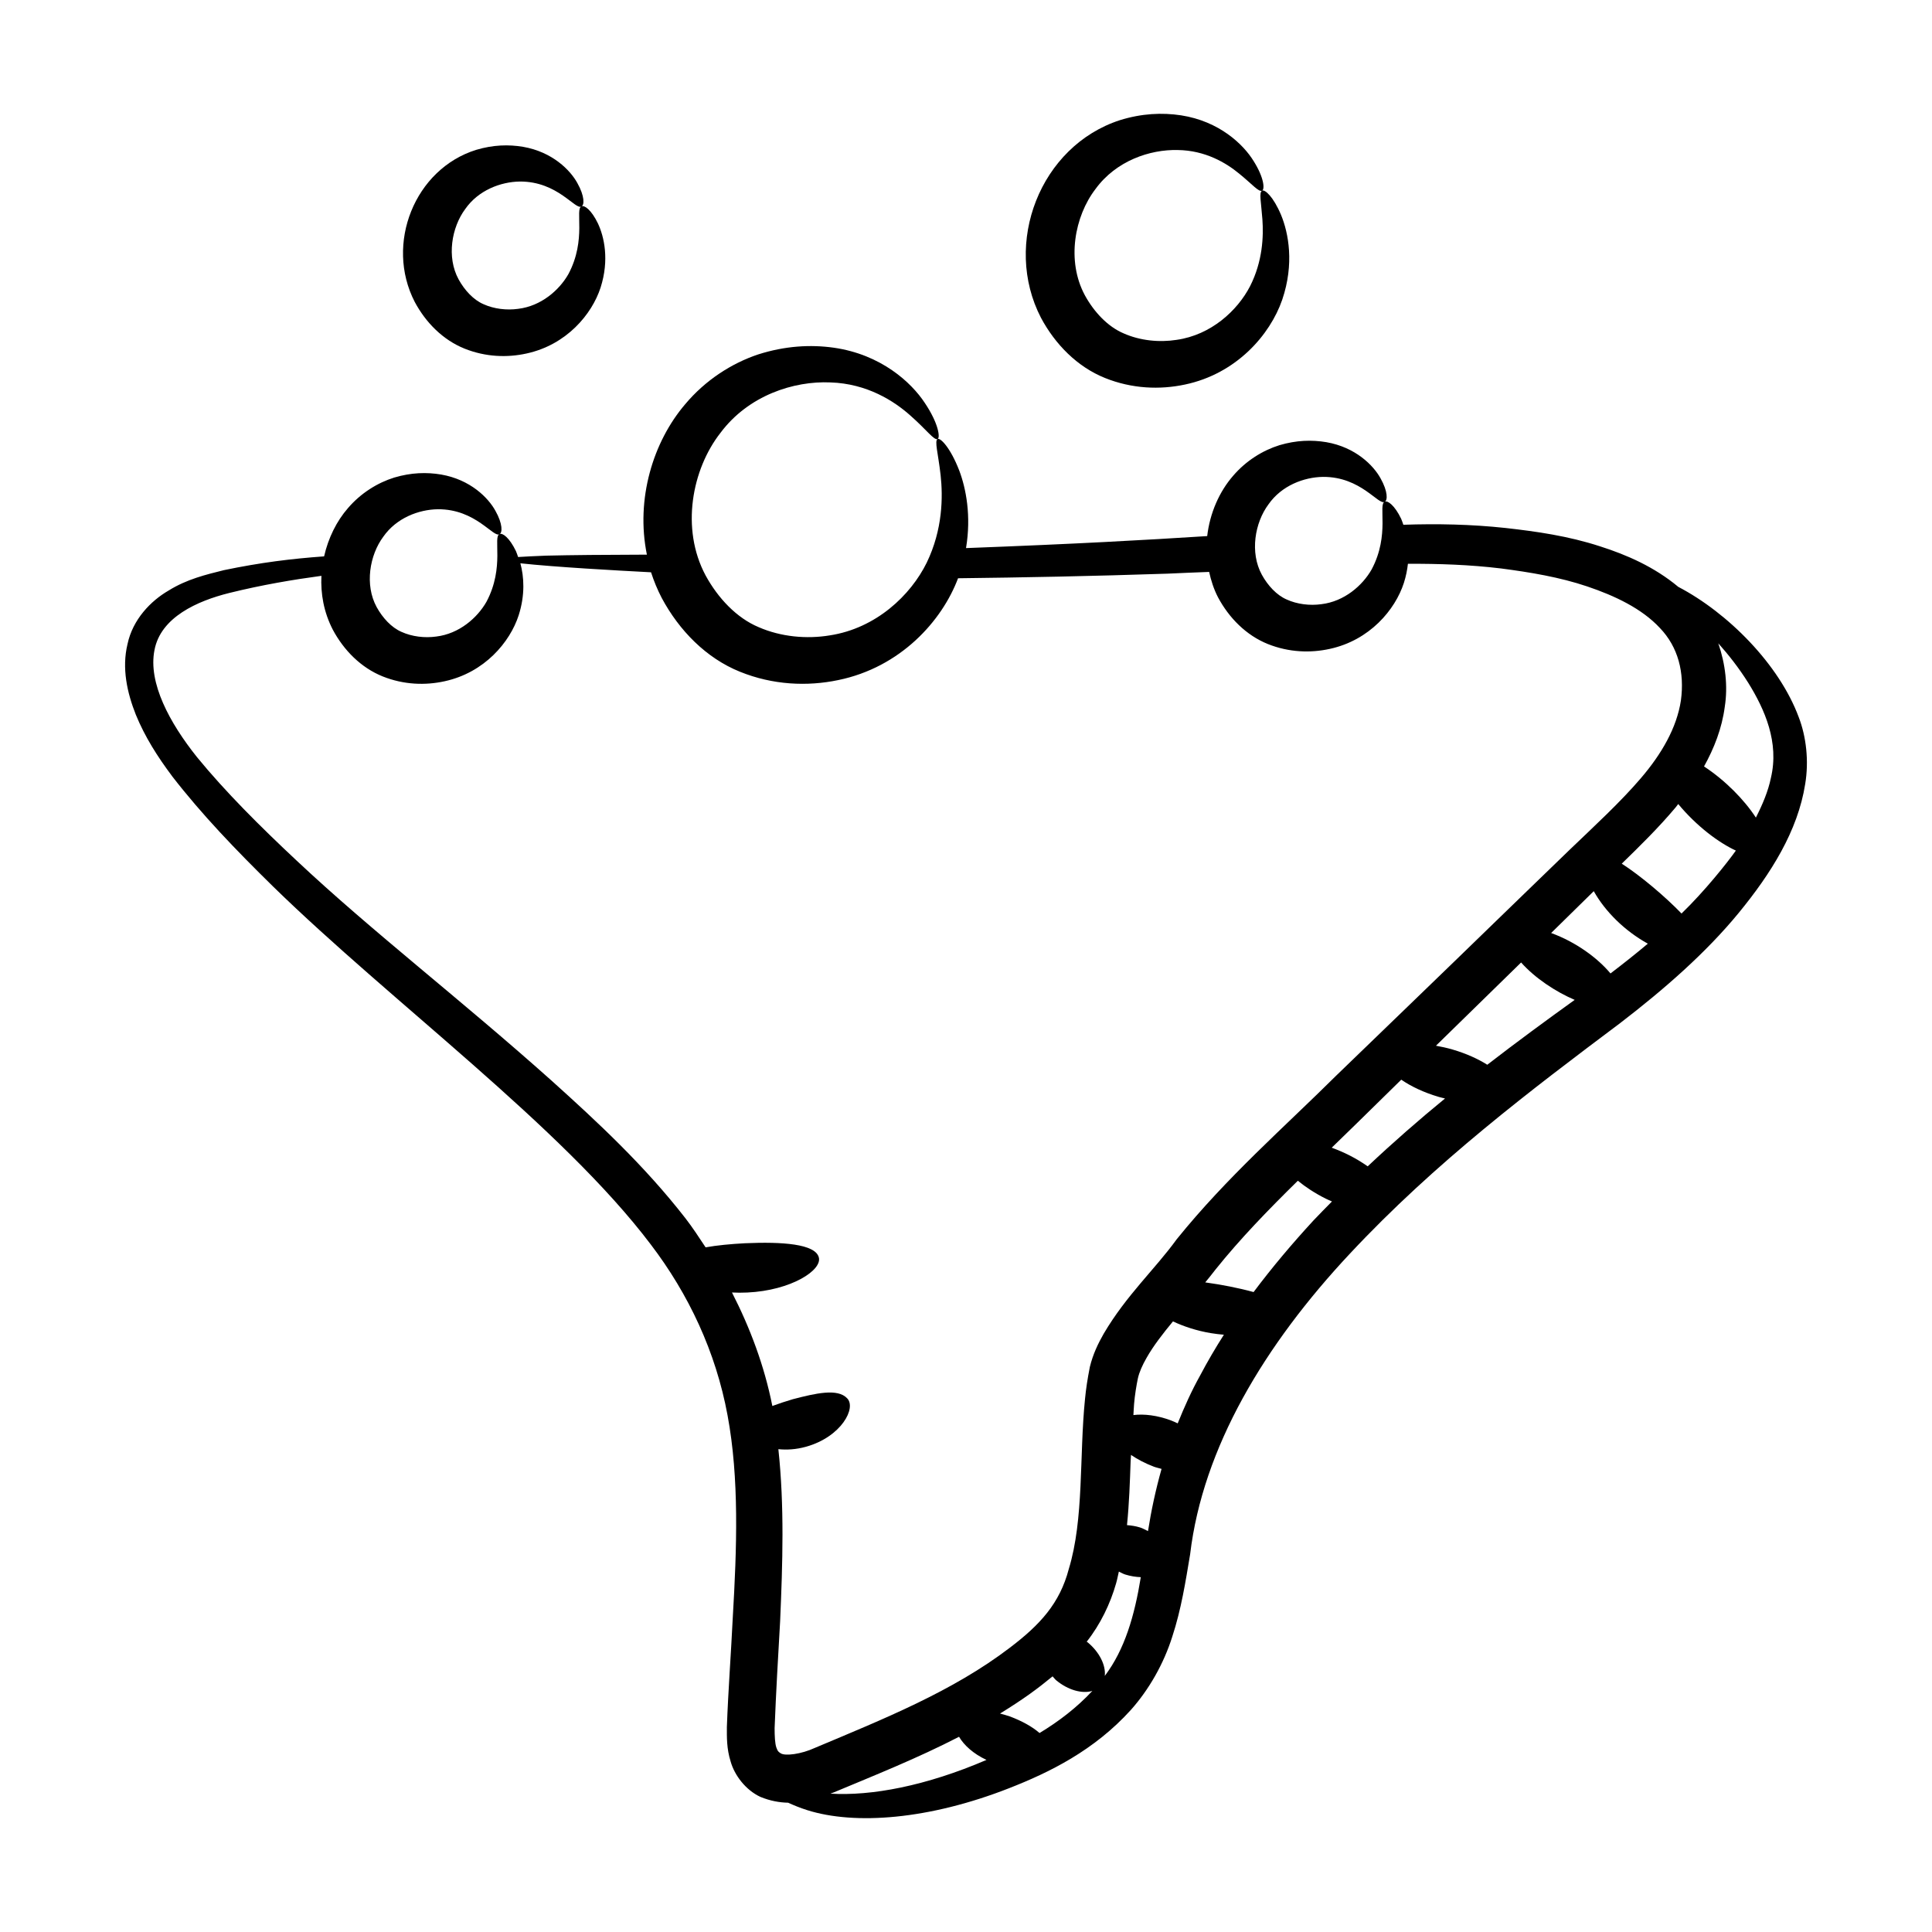 <?xml version="1.0" encoding="UTF-8"?>
<!-- Uploaded to: ICON Repo, www.svgrepo.com, Generator: ICON Repo Mixer Tools -->
<svg fill="#000000" width="800px" height="800px" version="1.1" viewBox="144 144 512 512" xmlns="http://www.w3.org/2000/svg">
 <g>
  <path d="m189.61 349.7c7.875 10.168 16.852 19.512 26.746 29.219 31.281 30.559 76.555 63.695 100.12 94.898 9.984 13.102 17.219 28.398 20.332 45.25 3.117 16.766 2.473 35.086 1.375 53.77-0.457 9.434-1.191 18.961-1.555 28.855 0 2.656-0.09 5.68 1.008 9.16 1.008 3.574 3.938 7.512 7.879 9.344 2.652 1.086 5.082 1.492 7.352 1.543 1.516 0.691 3.152 1.363 5.031 1.961 12.656 4.012 32.32 2.523 53.555-5.82 10.602-4.148 22.492-9.953 32.242-20.738 4.789-5.371 8.707-12.219 10.977-19.434 2.363-7.199 3.523-14.602 4.723-21.797 3.352-28.242 19.727-55.527 42.32-79.656 22.664-24.266 48.086-43.445 71.672-61.148 11.742-9.02 22.73-18.641 31.344-29.125 8.562-10.434 15.703-21.738 17.664-34.211 1.02-6.117 0.27-12.59-1.723-17.742-5.172-13.93-18.695-27.59-31.914-34.508-6.379-5.316-13.691-8.496-20.746-10.742-8.43-2.75-16.855-3.938-25.008-4.856-9.188-0.992-18.266-1.156-27.102-0.855-0.195-0.531-0.371-1.137-0.582-1.586-1.727-3.598-3.598-4.918-4.336-4.523-1.859 0.645 1.426 8.723-3.481 17.941-2.434 4.289-7.25 8.484-13.316 9.215-3.051 0.43-6.426 0.027-9.195-1.238-2.648-1.137-5.004-3.68-6.594-6.57-3.219-5.902-1.852-13.785 1.754-18.637 3.488-5.004 9.41-7.215 14.438-7.289 10.152-0.09 14.824 7.762 16.398 6.578 0.742-0.352 0.859-2.668-1.125-6.188-1.867-3.41-6.613-8.246-14.371-9.59-3.848-0.645-7.934-0.531-12.418 0.797-4.414 1.371-8.863 4.117-12.285 8.113-3.648 4.188-6.164 9.867-6.871 15.98-16.949 1.074-34.375 2.062-63.914 3.18 1.426-8.551-0.004-15.812-1.789-20.535-2.379-6.168-5.035-8.758-5.734-8.375-0.891 0.441 0.133 3.766 0.789 9.57 0.629 5.723 0.594 14.371-3.684 23.211-4.219 8.586-13.387 17.391-25.711 19.266-6.117 1.012-12.91 0.398-18.828-2.184-5.816-2.434-10.77-7.672-14.059-13.707-6.644-12.414-3.602-28.141 3.926-37.762 7.445-9.988 19.5-13.824 29.164-13.387 9.727 0.312 16.891 4.949 21.148 8.75 4.363 3.832 6.356 6.715 7.254 6.242 0.699-0.32 0.305-4.059-3.418-9.586-3.539-5.379-11.543-12.805-24.082-14.605-6.203-0.875-12.922-0.488-20.031 1.77-7.019 2.336-14.012 6.801-19.398 13.238-8.492 9.961-13.121 25.078-10.121 39.832-11.188 0.023-20.273 0.109-26.719 0.266-3.144 0.121-5.465 0.242-7.41 0.363-0.191-0.52-0.363-1.113-0.57-1.555-1.727-3.598-3.594-4.918-4.332-4.523-1.859 0.645 1.426 8.723-3.481 17.938-2.438 4.289-7.25 8.484-13.316 9.215-3.051 0.43-6.426 0.027-9.195-1.234-2.648-1.137-5.004-3.684-6.594-6.574-3.219-5.902-1.852-13.785 1.754-18.637 3.488-5.004 9.414-7.215 14.438-7.289 10.152-0.09 14.82 7.762 16.398 6.578 0.738-0.355 0.859-2.672-1.129-6.188-1.867-3.41-6.609-8.246-14.371-9.59-3.848-0.648-7.934-0.531-12.418 0.797-4.414 1.371-8.863 4.117-12.285 8.113-3 3.441-5.207 7.906-6.312 12.777-8.719 0.629-16.84 1.633-26.547 3.652-4.762 1.191-9.801 2.379-14.656 5.402-4.762 2.75-9.527 7.695-10.898 14.199-1.555 6.41-0.09 12.914 2.199 18.688 2.391 5.871 5.781 11.184 9.625 16.312zm174.46 269.63c0.289-0.105 0.586-0.215 0.871-0.32 10.809-4.523 22.145-9.031 33.215-14.746 1.305 2.223 3.789 4.508 7.273 6.129-16.031 6.906-30.566 9.613-41.359 8.938zm55.414-16.062c-1.945-1.703-4.734-3.227-7.891-4.406-0.871-0.312-1.715-0.512-2.574-0.75 6.375-3.93 10.074-6.684 13.922-9.859 0.344 0.344 0.582 0.727 0.969 1.047 3.164 2.629 6.914 3.621 9.574 2.812-4.16 4.461-8.949 8.117-14 11.156zm17.297-15.133c0.301-2.766-1.363-6.266-4.527-8.891-0.086-0.07-0.184-0.102-0.27-0.172 3.648-4.621 6.266-10.086 7.797-15.48 0.309-1.039 0.469-2.066 0.727-3.102 0.57 0.254 1.066 0.578 1.688 0.773 1.414 0.441 2.809 0.656 4.129 0.703-1.672 10.293-4.277 19.191-9.543 26.168zm11.059-84.27c1.828-3.227 4.328-6.434 7.008-9.68 2.84 1.328 6.207 2.469 10.043 3.109 1.18 0.207 2.32 0.316 3.449 0.422-2.238 3.516-4.34 7.094-6.266 10.75-2.312 4.129-4.223 8.414-5.973 12.742-0.559-0.258-1.102-0.527-1.699-0.75-3.688-1.395-7.254-1.801-10.039-1.453 0.07-0.969 0.09-1.992 0.18-2.953 0.184-2.289 0.641-5.039 1.008-6.777 0.367-1.652 1.188-3.484 2.289-5.41zm0.391 45.895c-0.703-0.34-1.352-0.73-2.141-0.977-1.168-0.363-2.309-0.516-3.426-0.609 0.586-5.758 0.766-11.418 0.961-16.918 0.031-0.578 0.074-1.113 0.102-1.688 1.719 1.172 3.773 2.254 6.066 3.121 0.691 0.258 1.348 0.375 2.031 0.582-1.57 5.57-2.75 11.113-3.594 16.488zm27.984-63.352c-4.082-1.117-8.496-1.961-12.812-2.562 0.895-1.113 1.812-2.199 2.664-3.34 6.613-8.266 14.145-16 21.875-23.598 2.039 1.676 4.543 3.328 7.43 4.766 0.543 0.27 1.074 0.484 1.613 0.727-1.613 1.652-3.246 3.262-4.836 4.961-5.656 6.137-11.012 12.48-15.934 19.047zm90.148-106.24c3.035 5.414 8.195 10.523 14.328 13.914-3.152 2.652-6.465 5.281-9.895 7.891-3.426-4.113-9.195-8.34-15.727-10.715 3.781-3.707 7.57-7.426 11.293-11.09zm-19.254 18.898c3.668 4.141 9.156 7.758 14.199 9.914-7.535 5.426-15.301 11.109-23.164 17.191-2.445-1.547-5.578-2.973-9.148-4.019-1.527-0.449-3.012-0.766-4.457-1.023 7.606-7.43 15.148-14.793 22.57-22.062zm-31.762 31.059c2.543 1.762 5.977 3.402 9.969 4.574 0.551 0.16 1.086 0.273 1.629 0.41-6.891 5.641-13.75 11.633-20.488 17.98-3.254-2.262-6.207-3.707-9.535-4.941 8.375-8.102 3.012-2.938 18.426-18.023zm74.273-44.031c-4.289-4.465-10.977-10.105-15.84-13.211 4.848-4.727 9.715-9.48 14.301-14.938 0.234-0.273 0.438-0.59 0.668-0.867 4.91 5.914 10.766 10.262 15.273 12.336-2.273 3.203-8.203 10.684-14.402 16.68zm17.66-61.18c4.418 7.109 8.27 15.832 6.023 25.254-0.711 3.477-2.191 6.988-3.977 10.504-3.102-4.762-8.141-9.879-13.742-13.559 2.676-4.816 4.746-10.074 5.5-15.824 0.855-5.434 0.172-11.336-1.719-16.805 2.684 3.004 5.394 6.43 7.914 10.43zm-422.34-8.648c1.648-8.703 11.359-13.008 19.785-15.113 8.816-2.18 16.992-3.543 24.453-4.551-0.227 4.715 0.613 9.617 3.016 14.266 2.926 5.477 7.473 10.082 13.234 12.395 5.598 2.231 11.309 2.402 16.402 1.277 10.559-2.293 17.32-10.352 19.625-17.484 1.746-5.457 1.41-10.234 0.449-13.777 9.16 1 25.16 1.891 34.629 2.383 0.742 2.305 1.68 4.582 2.84 6.816 4.625 8.625 11.77 15.922 20.699 19.531 8.746 3.551 17.875 3.93 26.035 2.227 16.555-3.383 27.551-15.703 31.789-26.992 17.051-0.199 35.535-0.551 55.535-1.219 3.57-0.172 7.312-0.316 11.004-0.461 0.504 2.266 1.211 4.523 2.348 6.723 2.926 5.477 7.473 10.082 13.234 12.395 5.598 2.231 11.309 2.398 16.402 1.277 10.559-2.293 17.32-10.352 19.625-17.484 0.566-1.77 0.891-3.457 1.07-5.066 8.145-0.031 16.383 0.234 24.711 1.242 7.695 1.008 15.48 2.289 22.809 4.762 7.328 2.473 14.473 5.863 19.238 10.992 4.852 5.035 6.594 11.816 5.586 19.234-1.098 7.238-5.129 14.199-10.625 20.609-5.406 6.32-12.184 12.551-18.871 18.961-6.594 6.41-13.375 12.918-20.152 19.512-13.559 13.191-27.48 26.566-41.586 40.215-13.922 13.832-29.035 26.93-42.41 43.512-5.773 7.969-13.285 14.746-19.328 25.008-1.465 2.566-2.84 5.406-3.664 8.793-0.641 3.297-1.008 5.68-1.285 8.52-1.539 15.191-0.234 31.73-4.305 45.066-2.383 9.07-7.606 14.746-15.57 20.793-15.207 11.633-33.621 18.961-51.664 26.562-3.758 1.738-7.969 2.199-9.07 1.469-0.457-0.277-0.824-0.457-1.191-1.559-0.367-1.098-0.457-3.019-0.457-5.129 0.367-9.344 0.918-18.961 1.465-28.398 0.66-15.254 1.152-30.438-0.469-45.527 2.199 0.223 4.664 0.098 7.32-0.641 9.414-2.625 13.426-10.352 10.891-12.852-2.508-2.672-8.32-1.324-14.391 0.258-1.914 0.566-3.719 1.164-5.418 1.793-2.106-10.641-5.902-20.715-10.695-30.078 1.309 0.07 2.664 0.078 4.062 0.008 11.609-0.543 19.941-5.938 18.938-9.355-0.988-3.519-9.613-4.141-19.57-3.703-3.809 0.203-7.394 0.543-10.422 1.086-1.738-2.621-3.449-5.269-5.344-7.707-10.902-14.016-23.359-25.559-35.359-36.367-24.184-21.617-47.816-39.754-67.602-58.348-9.801-9.16-19.051-18.41-26.473-27.48-7.242-9.062-13.012-19.691-11.273-28.391z"/>
  <path d="m476.2 186.65c-2.699-4.391-9.062-10.516-19.203-12.086-5.019-0.758-10.414-0.512-16.203 1.281-21.164 6.859-31.129 32.68-20.926 52.371 3.769 7.043 9.609 12.992 16.945 15.945 7.164 2.887 14.578 3.164 21.199 1.75 13.672-2.863 22.602-13.211 25.793-22.488 3.242-9.539 1.66-17.68-0.309-22.457-2.051-4.879-4.312-6.828-5.031-6.441-0.871 0.438-0.242 3.121 0.086 7.637 0.316 4.453 0.09 11.074-3.273 17.691-3.324 6.43-10.305 12.918-19.484 14.215-4.578 0.719-9.652 0.211-13.992-1.707-4.223-1.781-7.875-5.668-10.309-10.125-4.922-9.145-2.723-20.93 2.832-28.152 5.457-7.488 14.434-10.504 21.77-10.324 7.324 0.082 12.855 3.418 16.27 6.231 3.492 2.824 5.227 4.992 6.102 4.535 0.719-0.336 0.586-3.359-2.266-7.875z"/>
  <path d="m297 192.5c-1.867-3.41-6.613-8.242-14.371-9.59-3.848-0.648-7.934-0.531-12.418 0.797-16.301 5.062-24.242 24.91-16.305 40.301 2.926 5.477 7.469 10.082 13.234 12.395 5.598 2.231 11.309 2.402 16.402 1.277 10.559-2.293 17.32-10.352 19.625-17.484 2.344-7.336 0.945-13.469-0.711-16.984-1.727-3.598-3.598-4.914-4.336-4.523-1.859 0.645 1.426 8.723-3.481 17.941-2.434 4.289-7.25 8.484-13.316 9.215-3.051 0.43-6.426 0.027-9.195-1.234-2.648-1.137-5.004-3.684-6.594-6.574-3.219-5.902-1.852-13.781 1.754-18.637 3.488-5.004 9.41-7.215 14.438-7.289 10.152-0.09 14.824 7.762 16.398 6.578 0.738-0.355 0.859-2.668-1.125-6.188z"/>
 </g>
</svg>